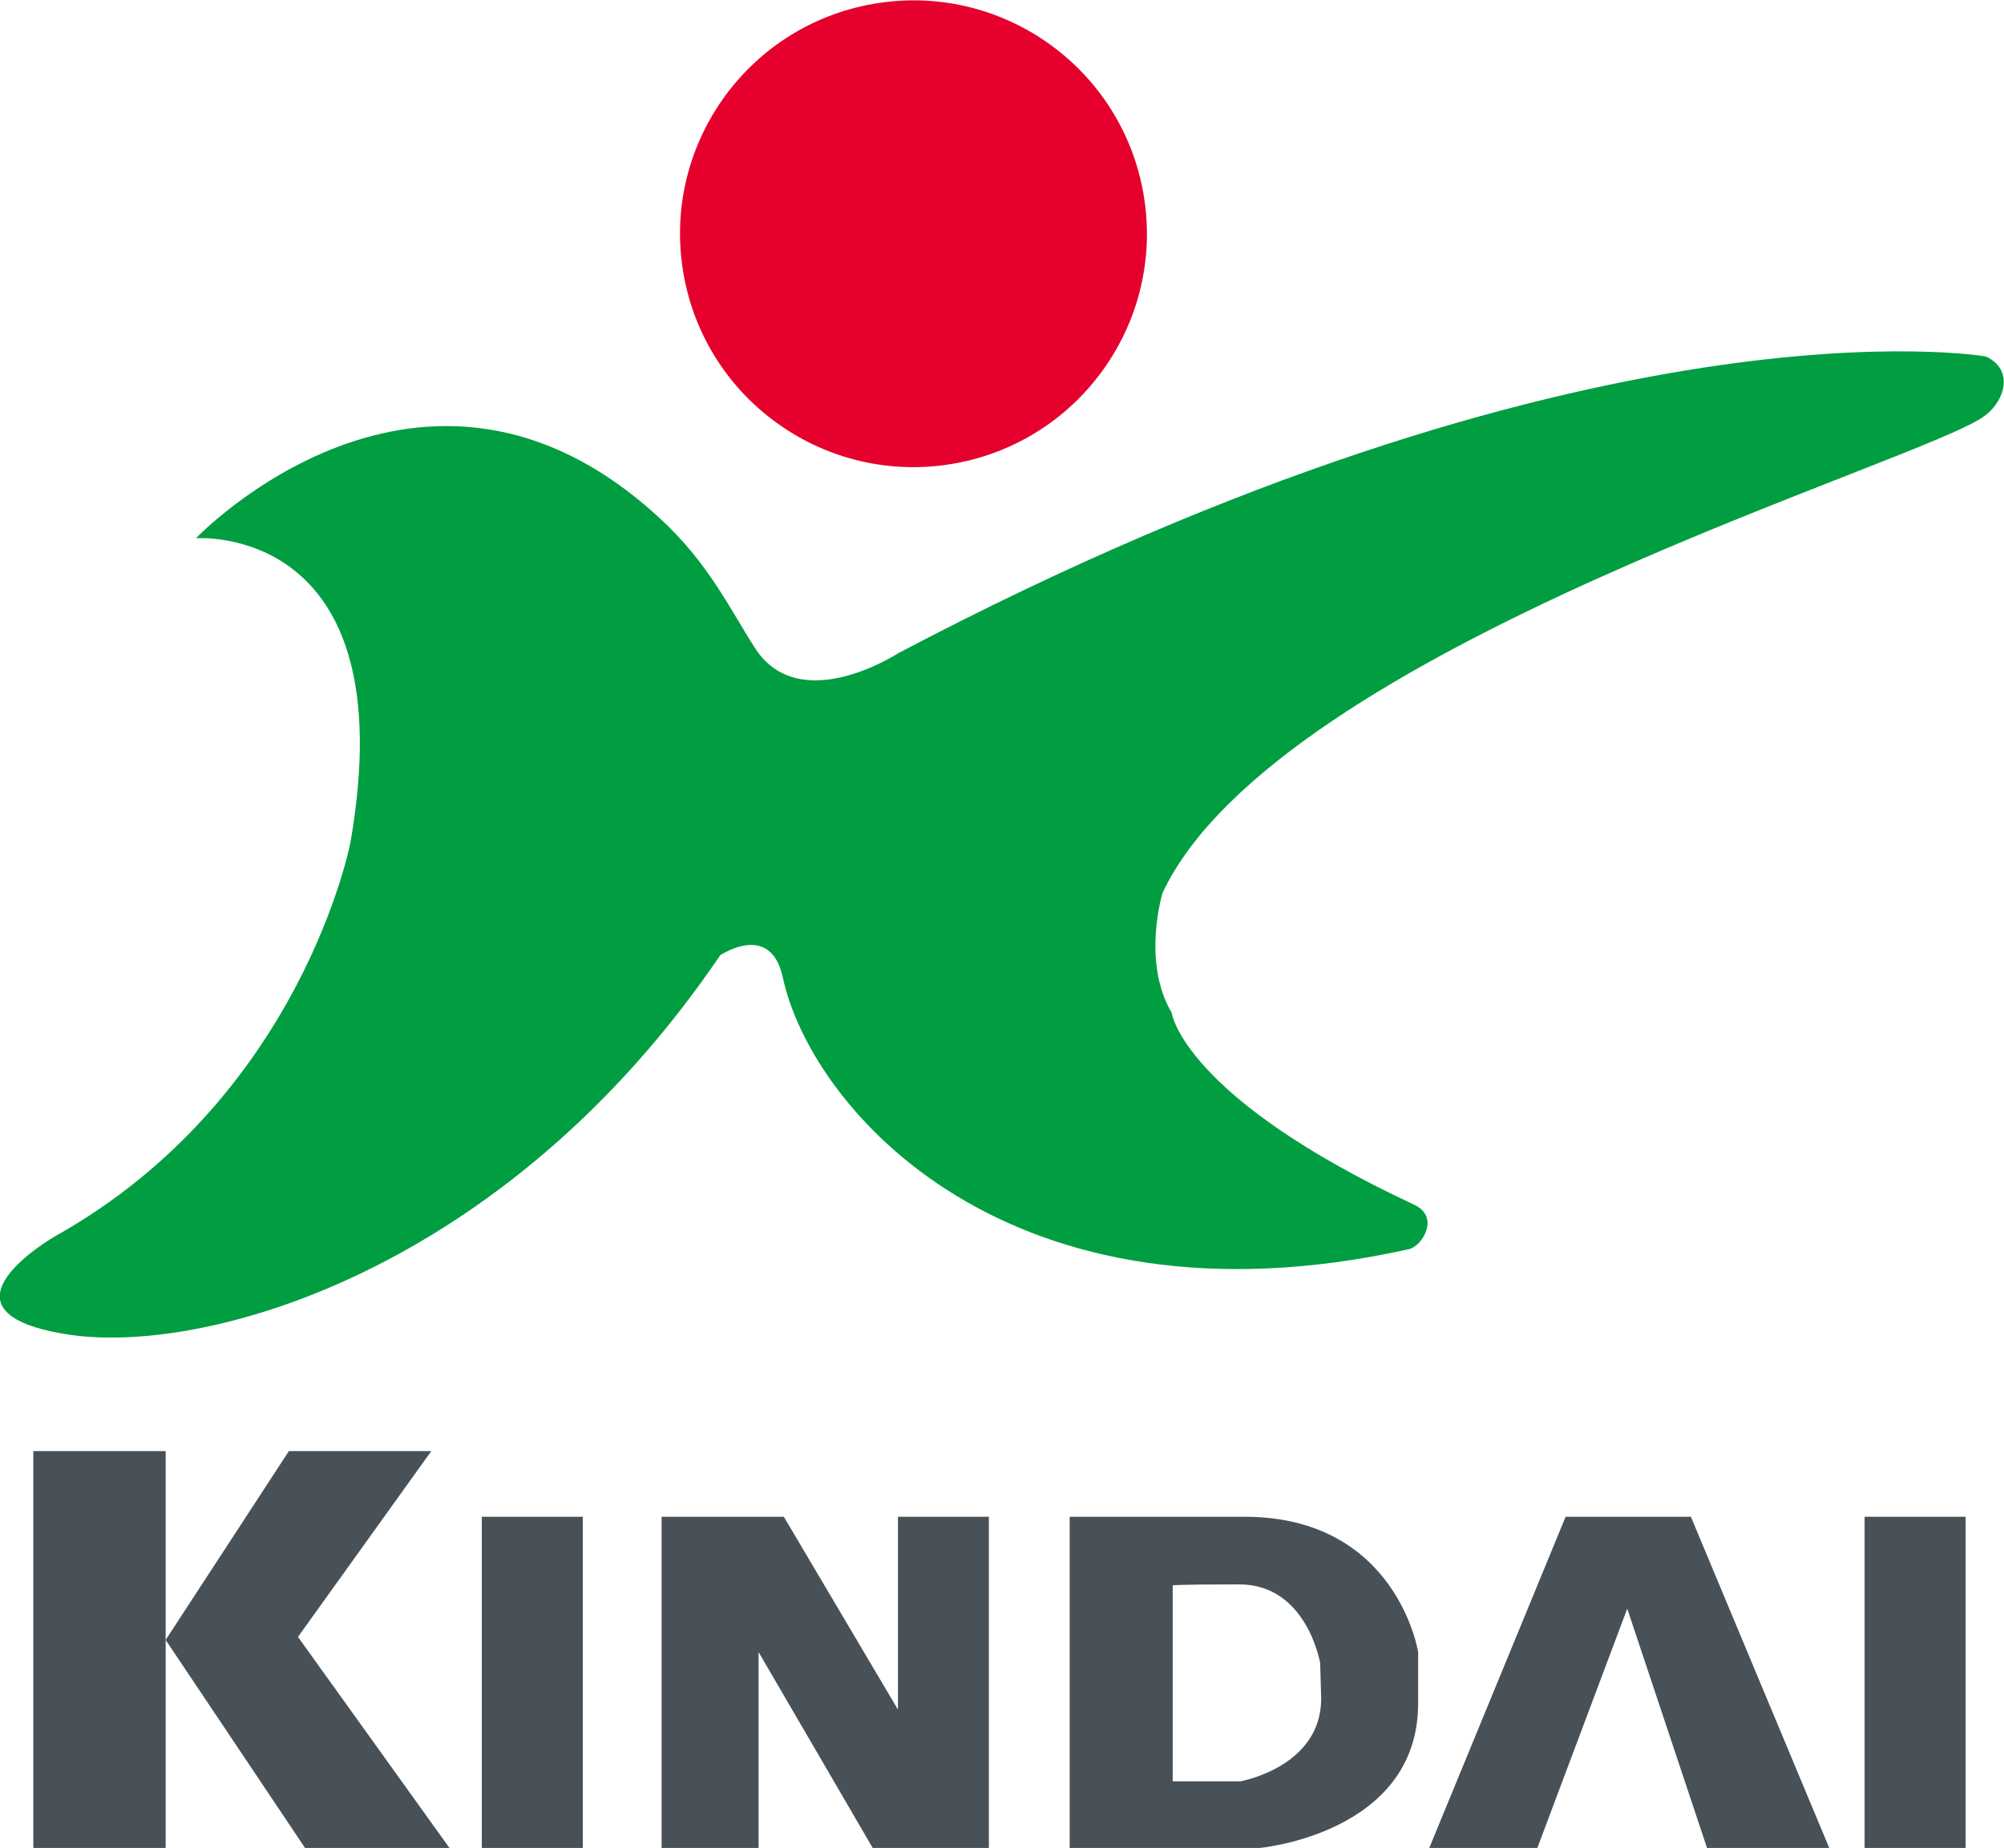 <?xml version="1.0" encoding="utf-8"?>
<!-- Generator: Adobe Illustrator 25.4.1, SVG Export Plug-In . SVG Version: 6.00 Build 0)  -->
<svg version="1.1" xmlns="http://www.w3.org/2000/svg" xmlns:xlink="http://www.w3.org/1999/xlink" x="0px" y="0px"
	 viewBox="0 0 198.4 183" style="enable-background:new 0 0 198.4 183;" xml:space="preserve">
<style type="text/css">
	.st0{fill:#E6ECF0;}
	.st1{fill:#333333;}
	.st2{fill:#FFFFFF;}
	.st3{fill:#4A7993;}
	.st4{fill:#E5002D;}
	.st5{fill:#485157;}
	.st6{fill:#009E41;}
	.st7{fill:#CDBE26;}
	.st8{fill:none;stroke:#FFFFFF;stroke-width:0.788;stroke-miterlimit:10;}
	.st9{fill:none;stroke:#FFFFFF;stroke-width:0.534;stroke-miterlimit:10;}
	.st10{opacity:0.7;}
	.st11{fill:#A6BDCA;}
	.st12{fill:none;stroke:#FFFFFF;stroke-width:0.715;stroke-miterlimit:10;}
	.st13{fill:none;stroke:#FFFFFF;stroke-width:0.397;stroke-miterlimit:10;}
	.st14{fill:none;stroke:#FF0000;stroke-width:1.112;stroke-miterlimit:10;}
	.st15{fill:none;stroke:#FF0000;stroke-miterlimit:10;}
	.st16{fill:none;stroke:#333333;stroke-miterlimit:10;}
	.st17{fill:#CDBE16;}
	.st18{fill:#231815;}
	.st19{fill:none;stroke:#FFFFFF;stroke-width:3;stroke-linecap:round;stroke-linejoin:round;stroke-miterlimit:10;}
	.st20{opacity:0.95;fill:#A6BDCA;}
	.st21{opacity:0.95;fill:url(#SVGID_00000075868044195756346980000000906856489531718022_);}
	.st22{opacity:0.95;fill:url(#SVGID_00000054241829540646621140000015977119801287819145_);}
	.st23{opacity:0.95;fill:url(#SVGID_00000066476866793289021040000003660940515069522830_);}
	.st24{opacity:0.95;fill:url(#SVGID_00000136387560027886933210000012398588731559798660_);}
	.st25{opacity:0.95;fill:url(#SVGID_00000158723359432109320300000015987067815475137963_);}
	.st26{opacity:0.95;fill:url(#SVGID_00000104703890010546960650000003374487101195418525_);}
	.st27{fill:none;stroke:#FFFFFF;stroke-linecap:round;stroke-linejoin:round;stroke-miterlimit:10;}
	.st28{fill:none;stroke:#FFFFFF;stroke-width:0.941;stroke-linecap:round;stroke-linejoin:round;stroke-miterlimit:10;}
	.st29{opacity:0.95;fill:url(#SVGID_00000095337722126141128170000014705957484724439187_);}
	.st30{fill:none;stroke:#4A7993;stroke-linecap:round;stroke-linejoin:round;stroke-miterlimit:10;}
	.st31{opacity:0.95;fill:url(#SVGID_00000111191329783710846060000004564413626802197680_);}
	.st32{opacity:0.95;fill:url(#SVGID_00000067198402032200537610000013523432443776769927_);}
	.st33{opacity:0.95;fill:url(#SVGID_00000052799244956548739950000015699626690306366600_);}
	.st34{opacity:0.95;fill:url(#SVGID_00000102520830514868940600000003955154026633209247_);}
	.st35{opacity:0.95;fill:url(#SVGID_00000018918486287474620220000005636315634866492051_);}
	.st36{opacity:0.95;fill:url(#SVGID_00000141456531348863858560000003839555504583141288_);}
	.st37{opacity:0.95;fill:url(#SVGID_00000132781526347138721970000016782732429035283864_);}
	.st38{opacity:0.95;fill:url(#SVGID_00000163064832747547207340000008050563815577561479_);}
	.st39{opacity:0.95;fill:url(#SVGID_00000049927736766157462890000009764658377057020092_);}
	.st40{opacity:0.95;fill:url(#SVGID_00000126305306758434964940000000261227823428657051_);}
	.st41{opacity:0.95;fill:url(#SVGID_00000050627692771528239920000011510976061300439743_);}
	.st42{opacity:0.95;fill:url(#SVGID_00000078745643466247794920000000059230876648036496_);}
	.st43{opacity:0.95;fill:url(#SVGID_00000032612886886475164640000016956446309991887794_);}
	.st44{fill:none;stroke:#FFFFFF;stroke-width:0.908;stroke-linecap:round;stroke-linejoin:round;stroke-miterlimit:10;}
	.st45{fill:none;stroke:#FFFFFF;stroke-width:0.855;stroke-linecap:round;stroke-linejoin:round;stroke-miterlimit:10;}
	.st46{opacity:0.95;fill:url(#SVGID_00000025412842079470490690000006728532784495994270_);}
	.st47{fill:none;stroke:#4A7993;stroke-width:0.908;stroke-linecap:round;stroke-linejoin:round;stroke-miterlimit:10;}
	.st48{fill:#CCCCCC;}
	.st49{opacity:0.95;fill:url(#SVGID_00000085244700673288233840000003231997143866724753_);}
	.st50{opacity:0.95;fill:url(#SVGID_00000007415381418023014730000000235039359129780647_);}
	.st51{opacity:0.95;fill:url(#SVGID_00000074415345658326603570000004147486025988366208_);}
	.st52{opacity:0.95;fill:url(#SVGID_00000165193553391683167640000016105587363561812631_);}
	.st53{opacity:0.95;fill:url(#SVGID_00000018957907973939270940000004818450215413485220_);}
	.st54{opacity:0.95;fill:url(#SVGID_00000167363411342014191330000016116959603239187126_);}
	.st55{fill:none;stroke:#FFFFFF;stroke-width:0.504;stroke-linecap:round;stroke-linejoin:round;stroke-miterlimit:10;}
	.st56{fill:none;stroke:#FFFFFF;stroke-width:0.474;stroke-linecap:round;stroke-linejoin:round;stroke-miterlimit:10;}
	.st57{opacity:0.95;fill:url(#SVGID_00000008114320354488180610000006450791723533846713_);}
	.st58{fill:none;stroke:#4A7993;stroke-width:0.504;stroke-linecap:round;stroke-linejoin:round;stroke-miterlimit:10;}
	.st59{opacity:0.95;fill:url(#SVGID_00000132053156389639481280000012818234241818831799_);}
	.st60{opacity:0.95;fill:url(#SVGID_00000079454913152542971250000010523824708533827263_);}
	.st61{opacity:0.95;fill:url(#SVGID_00000033331660828333704770000001800418139476745612_);}
	.st62{opacity:0.95;fill:url(#SVGID_00000052072567750973758420000006731565343844715695_);}
	.st63{opacity:0.95;fill:url(#SVGID_00000024687962075431156070000003698805758257579167_);}
	.st64{opacity:0.95;fill:url(#SVGID_00000183228822552961172290000002906345479622939042_);}
	.st65{opacity:0.95;fill:url(#SVGID_00000044864520433801994600000004867857456244796342_);}
	.st66{fill:#FF0000;}
	.st67{fill:none;stroke:#FFFFFF;stroke-width:0.915;stroke-linecap:round;stroke-linejoin:round;stroke-miterlimit:10;}
	.st68{fill:none;stroke:#FFFFFF;stroke-width:0.861;stroke-linecap:round;stroke-linejoin:round;stroke-miterlimit:10;}
	.st69{fill:none;stroke:#FFFFFF;stroke-miterlimit:10;}
</style>
<g id="レイヤー_2">
</g>
<g id="レイヤー_1">
</g>
<g id="BG">
</g>
<g id="footer">
</g>
<g id="contents">
	<g>
		<ellipse transform="matrix(0.985 -0.175 0.175 0.985 -2.651 16.215)" class="st4" cx="90.4" cy="23.1" rx="23.1" ry="23.1"/>
		<polygon class="st5" points="3.3,143.7 16.4,143.7 16.4,162.4 16.4,183 3.3,183 		"/>
		<polygon class="st5" points="28.6,143.7 42.7,143.7 29.5,162.1 44.5,183 30.2,183 16.4,162.4 		"/>
		<rect x="47.7" y="150.2" class="st5" width="10" height="32.8"/>
		<polygon class="st5" points="65.5,150.2 77.6,150.2 88.9,169.3 88.9,150.2 97.9,150.2 97.9,183 86.4,183 75.1,163.6 75.1,183 
			65.5,183 		"/>
		<rect x="184.6" y="150.2" class="st5" width="10" height="32.8"/>
		<path class="st6" d="M196.6,41.1c-5.8,4.6-70,23-81.5,47.3c0,0-2.1,6.8,0.9,11.9c0,0,1.1,8.3,24,19c2.6,1.2,0.8,4.1-0.5,4.4
			c-39.6,8.8-59.2-13.9-62-26.9c-1.2-5.6-6.2-2.2-6.2-2.2C50,126,20,134.4,6.4,132.1c-13.9-2.3-0.9-9.7-0.9-9.7
			c24.4-13.7,29.2-39,29.2-39c5.5-31.7-15.3-30.1-15.3-30.1s22.5-23.6,45.9-2c4.8,4.4,6.9,8.9,9.4,12.8c4.4,7,14.2,0.6,14.2,0.6
			c68.7-36.2,107.7-29.4,107.7-29.4C199.4,36.6,198.5,39.6,196.6,41.1z"/>
		<polygon class="st5" points="141.5,183 155,150.2 167.4,150.2 181.1,183 169,183 161.1,159.3 152.2,183 		"/>
		<path class="st5" d="M115.1,183h9.6c0,0,15.6-1.4,15.7-14.2v-5.2c0,0-2.1-13.4-17.2-13.4c-16,0-17.3,0-17.3,0V183h10.2v-6.7
			l0-19.3c0,0-0.1-0.1,6.6-0.1c6.7,0,8,7.8,8,7.8s0.1,3.4,0.1,3.5c0,6.8-8,8.2-8,8.2l-7.7,0V183z"/>
	</g>
</g>
<g id="mainvisual">
</g>
<g id="nav">
</g>
<g id="menu_x5F_tab">
</g>
</svg>
